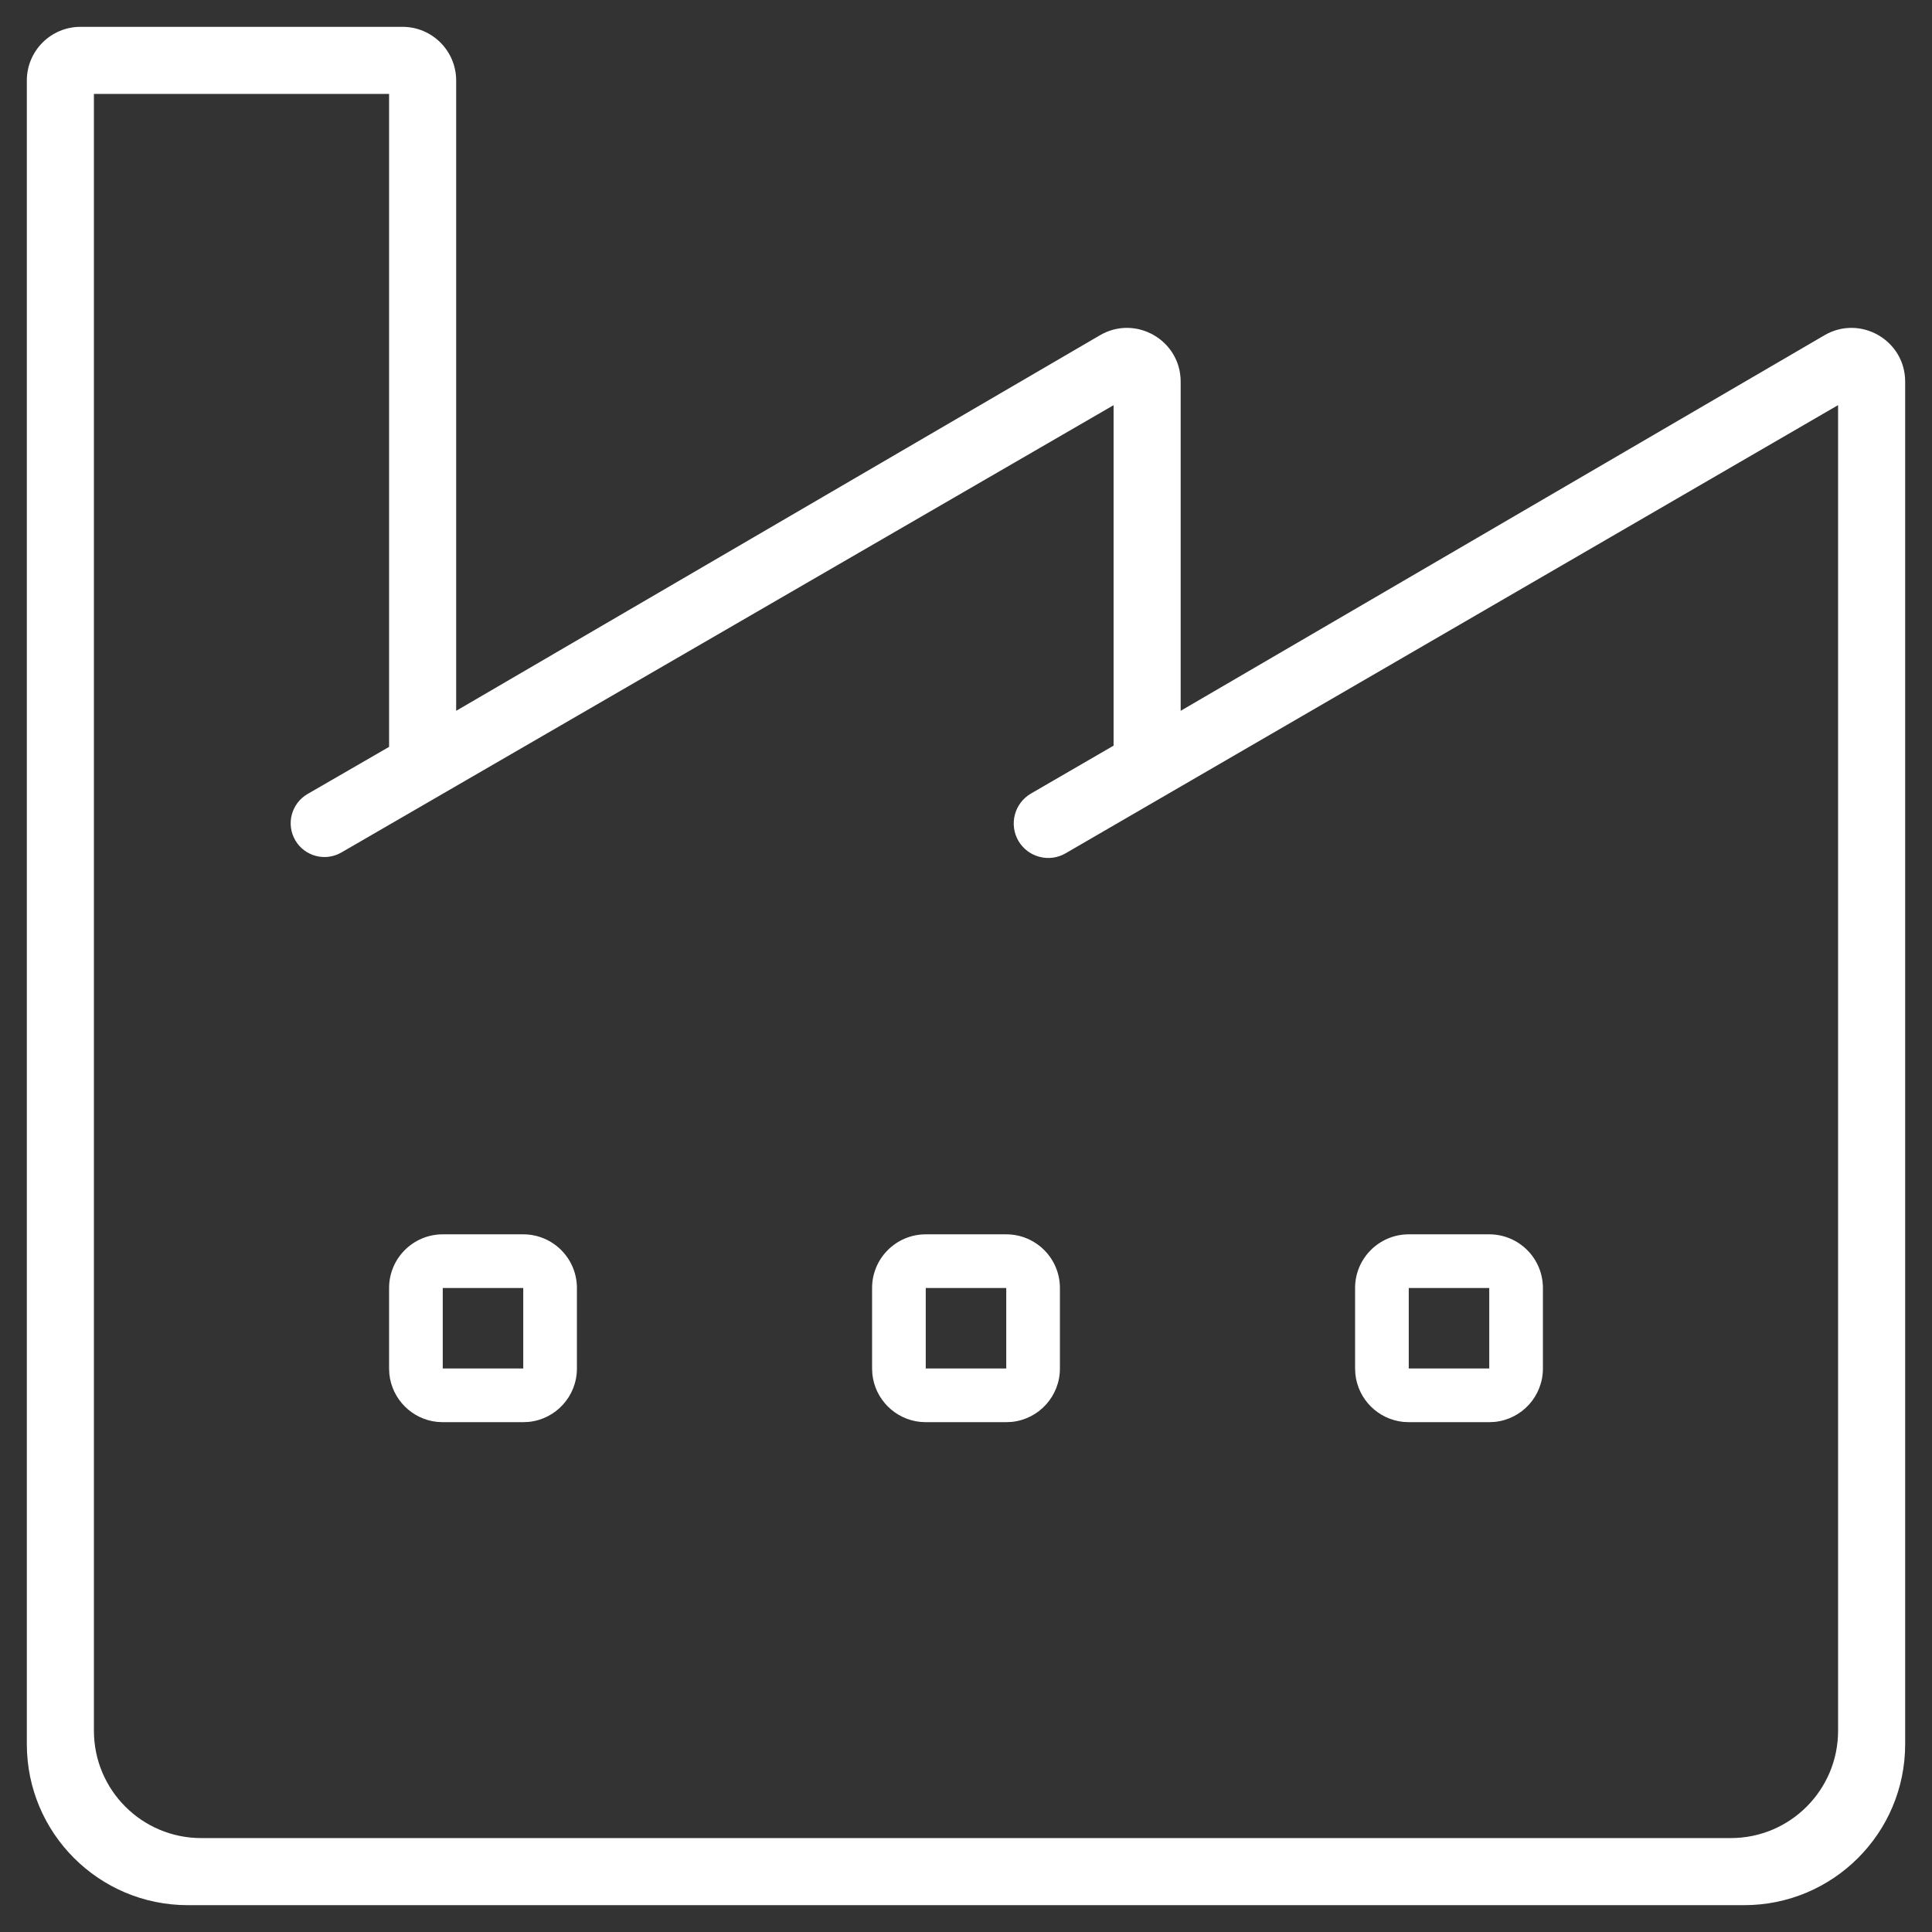 <?xml version="1.0" encoding="UTF-8"?>
<svg xmlns="http://www.w3.org/2000/svg" width="36" height="36" viewBox="0 0 36 36" fill="none">
  <rect x="0" y="0" width="36" height="36" fill="#333333" stroke="none"/>
  <g clip-path="url(#clip0_4766_52564)">
    <path fill-rule="evenodd" clip-rule="evenodd" d="M9.75 23C10.302 23 10.75 23.448 10.75 24V25.5C10.75 26.018 10.357 26.444 9.853 26.495L9.75 26.5H8.25L8.147 26.495C7.677 26.447 7.303 26.073 7.255 25.602L7.25 25.5V24C7.25 23.448 7.698 23 8.25 23H9.75ZM8.25 25.5H9.75V24H8.25V25.5Z" fill="white"></path>
    <path fill-rule="evenodd" clip-rule="evenodd" d="M18.75 23C19.302 23 19.75 23.448 19.75 24V25.5C19.75 26.018 19.357 26.444 18.852 26.495L18.75 26.5H17.25L17.148 26.495C16.677 26.447 16.303 26.073 16.255 25.602L16.25 25.5V24C16.25 23.448 16.698 23 17.25 23H18.75ZM17.25 25.5H18.75V24H17.25V25.5Z" fill="white"></path>
    <path fill-rule="evenodd" clip-rule="evenodd" d="M27.75 23C28.302 23 28.75 23.448 28.75 24V25.5C28.75 26.018 28.357 26.444 27.852 26.495L27.75 26.5H26.25L26.148 26.495C25.677 26.447 25.303 26.073 25.255 25.602L25.25 25.5V24C25.25 23.448 25.698 23 26.25 23H27.75ZM26.25 25.5H27.75V24H26.25V25.5Z" fill="white"></path>
    <path fill-rule="evenodd" clip-rule="evenodd" d="M7.5 0.5C8.052 0.5 8.5 0.948 8.5 1.5V13.245L20.496 6.247C21.163 5.858 22 6.34 22 7.111V13.245L33.996 6.247C34.663 5.858 35.5 6.34 35.5 7.111V32.5C35.5 34.157 34.157 35.5 32.5 35.5H3.5C1.843 35.5 0.5 34.157 0.5 32.5V1.5C0.5 0.948 0.948 0.5 1.5 0.5H7.5ZM1.75 32.25C1.75 33.355 2.645 34.25 3.75 34.25H32.25C33.355 34.25 34.25 33.355 34.25 32.25V7.549L19.856 15.9C19.552 16.077 19.161 15.976 18.98 15.674C18.797 15.366 18.9 14.967 19.21 14.787L20.75 13.894V7.55L6.361 15.885C6.062 16.058 5.678 15.957 5.503 15.659C5.326 15.358 5.429 14.97 5.731 14.795L7.25 13.917V1.75H1.75V32.25Z" fill="white"></path>
  </g>
  <defs>
    <clipPath id="clip0_4766_52564">
      <rect width="36" height="36" fill="white"></rect>
    </clipPath>
  </defs>
</svg>
